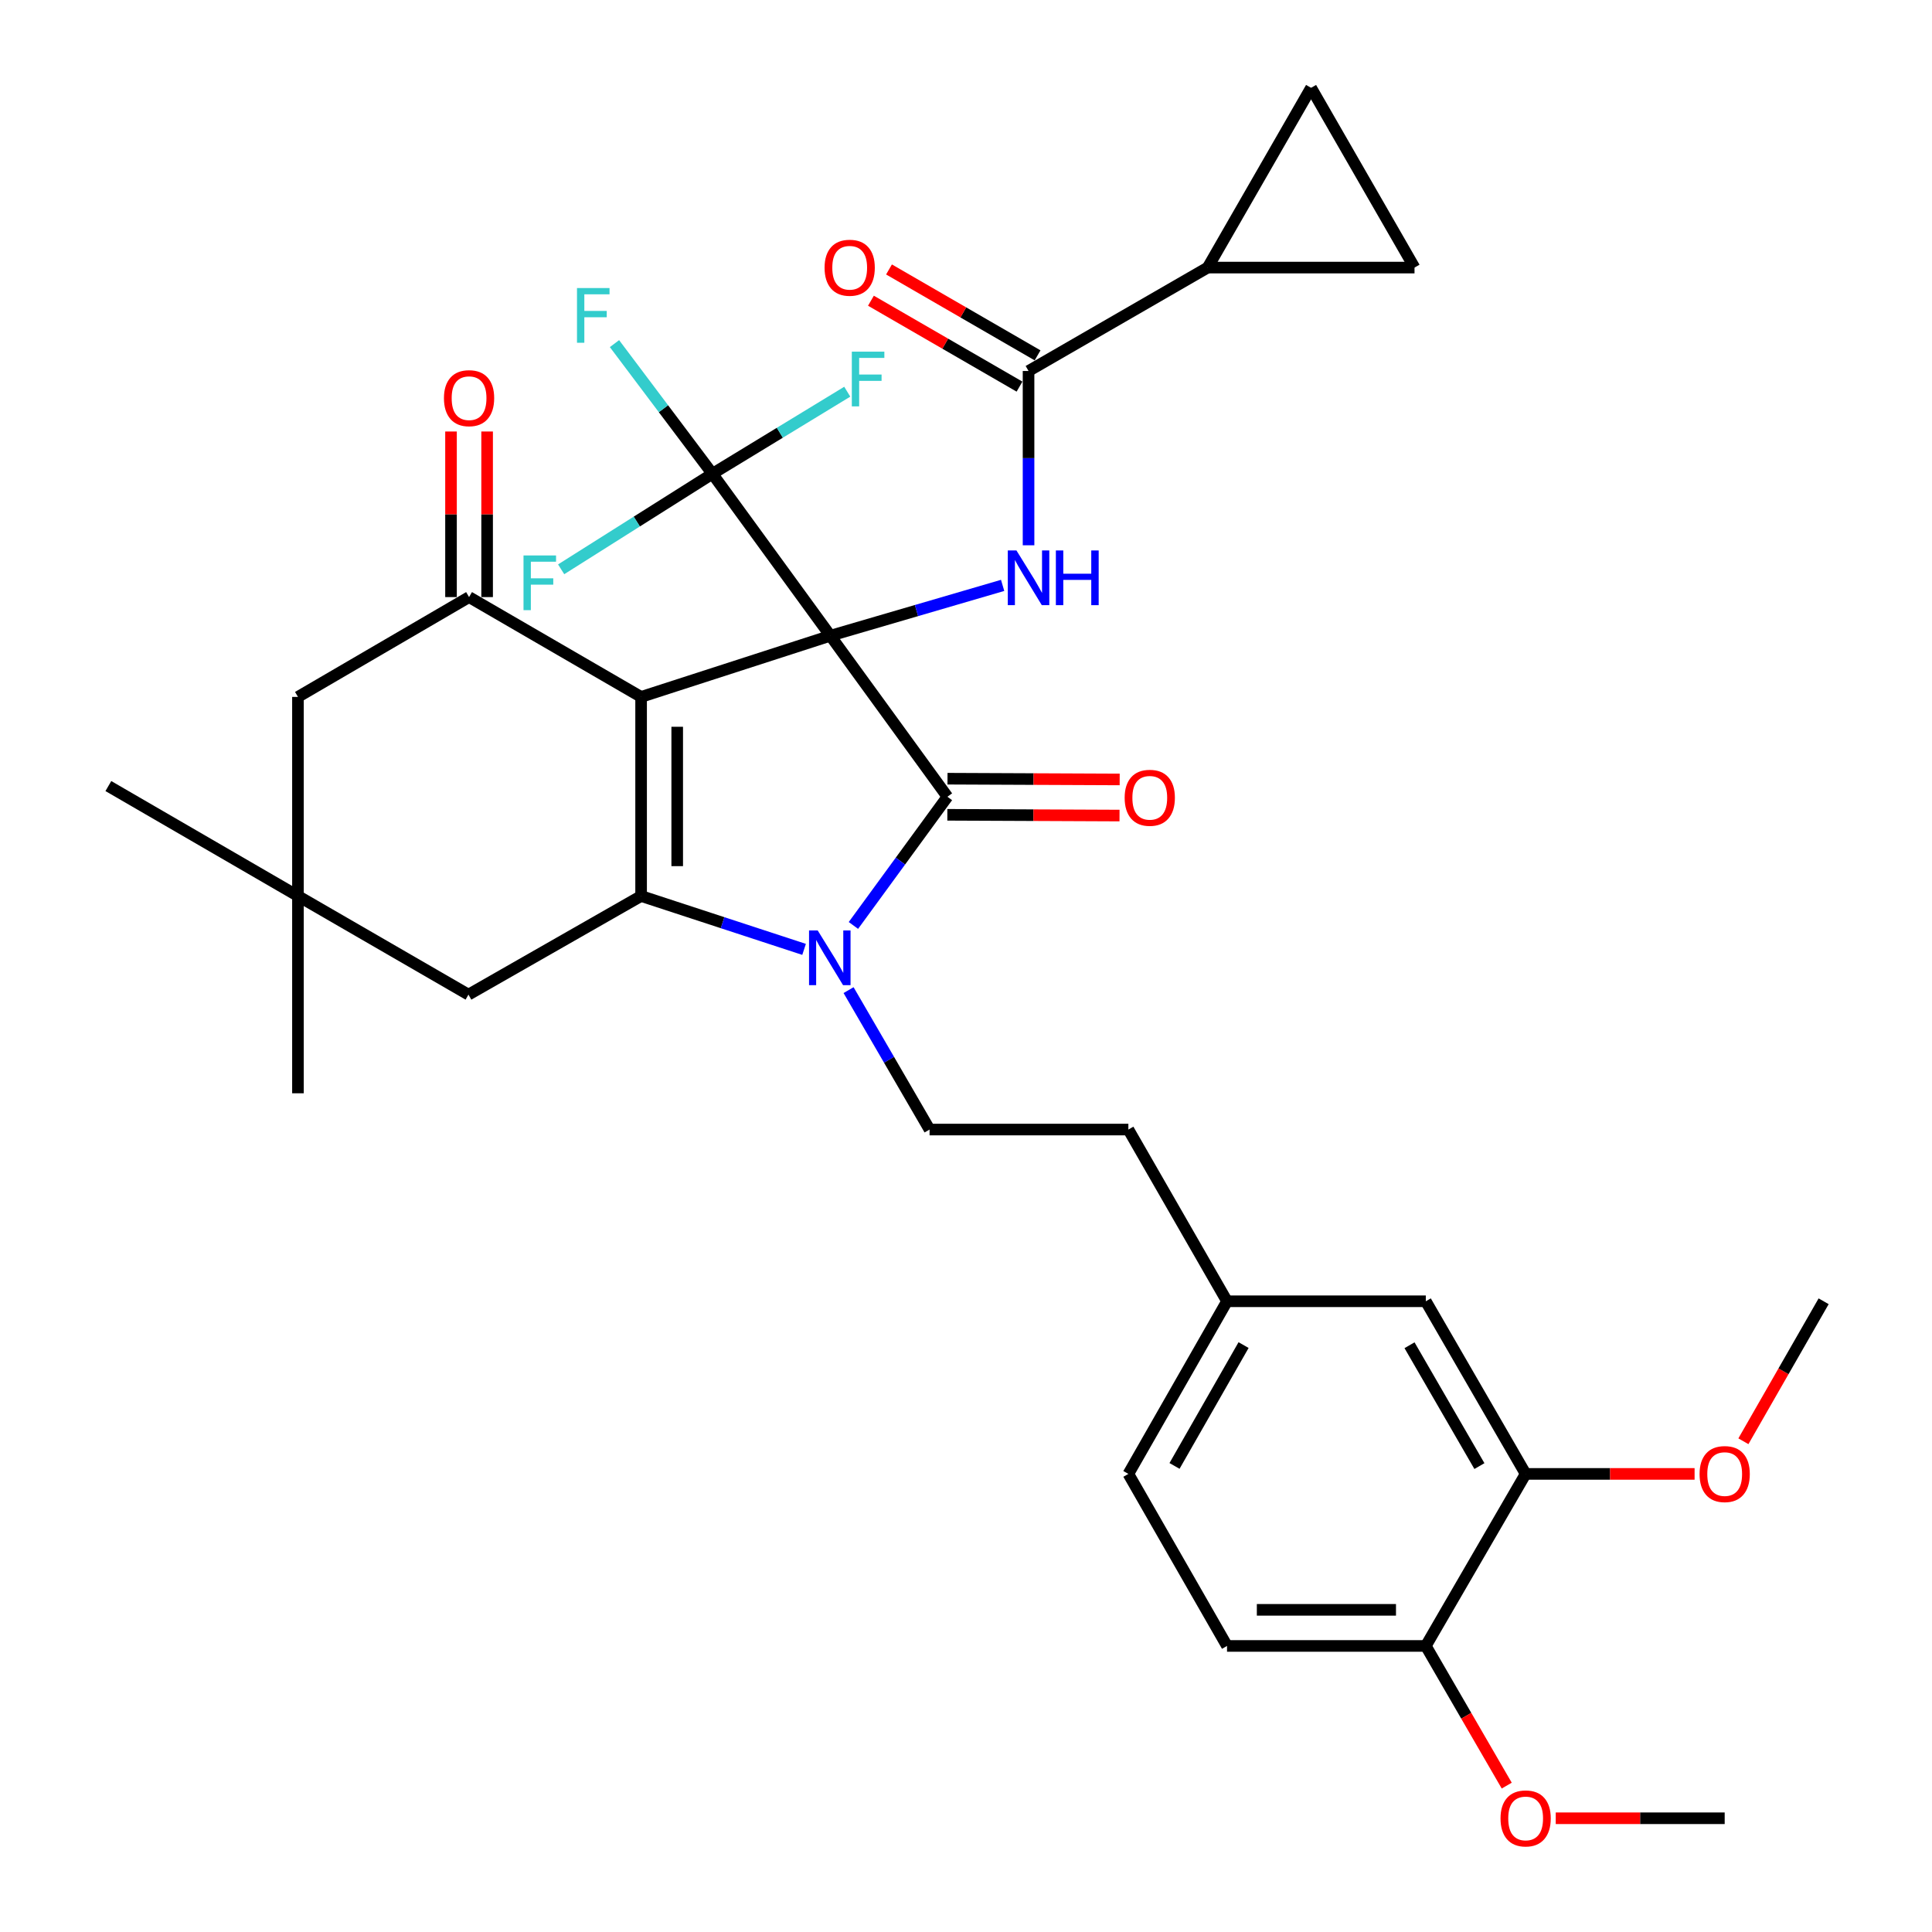 <?xml version='1.0' encoding='iso-8859-1'?>
<svg version='1.1' baseProfile='full'
              xmlns='http://www.w3.org/2000/svg'
                      xmlns:rdkit='http://www.rdkit.org/xml'
                      xmlns:xlink='http://www.w3.org/1999/xlink'
                  xml:space='preserve'
width='1000px' height='1000px' viewBox='0 0 1000 1000'>
<!-- END OF HEADER -->
<rect style='opacity:1.0;fill:#FFFFFF;stroke:none' width='1000' height='1000' x='0' y='0'> </rect>
<path class='bond-0' d='M 429.799,329.051 L 331.834,360.72' style='fill:none;fill-rule:evenodd;stroke:#000000;stroke-width:6px;stroke-linecap:butt;stroke-linejoin:miter;stroke-opacity:1' />
<path class='bond-1' d='M 429.799,329.051 L 490.385,412.397' style='fill:none;fill-rule:evenodd;stroke:#000000;stroke-width:6px;stroke-linecap:butt;stroke-linejoin:miter;stroke-opacity:1' />
<path class='bond-4' d='M 429.799,329.051 L 474.381,316.022' style='fill:none;fill-rule:evenodd;stroke:#000000;stroke-width:6px;stroke-linecap:butt;stroke-linejoin:miter;stroke-opacity:1' />
<path class='bond-4' d='M 474.381,316.022 L 518.963,302.994' style='fill:none;fill-rule:evenodd;stroke:#0000FF;stroke-width:6px;stroke-linecap:butt;stroke-linejoin:miter;stroke-opacity:1' />
<path class='bond-6' d='M 429.799,329.051 L 368.746,245.238' style='fill:none;fill-rule:evenodd;stroke:#000000;stroke-width:6px;stroke-linecap:butt;stroke-linejoin:miter;stroke-opacity:1' />
<path class='bond-2' d='M 331.834,360.72 L 331.834,463.773' style='fill:none;fill-rule:evenodd;stroke:#000000;stroke-width:6px;stroke-linecap:butt;stroke-linejoin:miter;stroke-opacity:1' />
<path class='bond-2' d='M 350.523,376.178 L 350.523,448.315' style='fill:none;fill-rule:evenodd;stroke:#000000;stroke-width:6px;stroke-linecap:butt;stroke-linejoin:miter;stroke-opacity:1' />
<path class='bond-5' d='M 331.834,360.72 L 242.787,309.053' style='fill:none;fill-rule:evenodd;stroke:#000000;stroke-width:6px;stroke-linecap:butt;stroke-linejoin:miter;stroke-opacity:1' />
<path class='bond-3' d='M 490.385,412.397 L 466.056,445.705' style='fill:none;fill-rule:evenodd;stroke:#000000;stroke-width:6px;stroke-linecap:butt;stroke-linejoin:miter;stroke-opacity:1' />
<path class='bond-3' d='M 466.056,445.705 L 441.726,479.013' style='fill:none;fill-rule:evenodd;stroke:#0000FF;stroke-width:6px;stroke-linecap:butt;stroke-linejoin:miter;stroke-opacity:1' />
<path class='bond-15' d='M 490.344,421.742 L 534.903,421.936' style='fill:none;fill-rule:evenodd;stroke:#000000;stroke-width:6px;stroke-linecap:butt;stroke-linejoin:miter;stroke-opacity:1' />
<path class='bond-15' d='M 534.903,421.936 L 579.461,422.13' style='fill:none;fill-rule:evenodd;stroke:#FF0000;stroke-width:6px;stroke-linecap:butt;stroke-linejoin:miter;stroke-opacity:1' />
<path class='bond-15' d='M 490.426,403.052 L 534.984,403.246' style='fill:none;fill-rule:evenodd;stroke:#000000;stroke-width:6px;stroke-linecap:butt;stroke-linejoin:miter;stroke-opacity:1' />
<path class='bond-15' d='M 534.984,403.246 L 579.543,403.441' style='fill:none;fill-rule:evenodd;stroke:#FF0000;stroke-width:6px;stroke-linecap:butt;stroke-linejoin:miter;stroke-opacity:1' />
<path class='bond-10' d='M 331.834,463.773 L 242.476,514.817' style='fill:none;fill-rule:evenodd;stroke:#000000;stroke-width:6px;stroke-linecap:butt;stroke-linejoin:miter;stroke-opacity:1' />
<path class='bond-34' d='M 331.834,463.773 L 374.011,477.584' style='fill:none;fill-rule:evenodd;stroke:#000000;stroke-width:6px;stroke-linecap:butt;stroke-linejoin:miter;stroke-opacity:1' />
<path class='bond-34' d='M 374.011,477.584 L 416.189,491.395' style='fill:none;fill-rule:evenodd;stroke:#0000FF;stroke-width:6px;stroke-linecap:butt;stroke-linejoin:miter;stroke-opacity:1' />
<path class='bond-9' d='M 439.217,512.484 L 460.181,548.569' style='fill:none;fill-rule:evenodd;stroke:#0000FF;stroke-width:6px;stroke-linecap:butt;stroke-linejoin:miter;stroke-opacity:1' />
<path class='bond-9' d='M 460.181,548.569 L 481.144,584.654' style='fill:none;fill-rule:evenodd;stroke:#000000;stroke-width:6px;stroke-linecap:butt;stroke-linejoin:miter;stroke-opacity:1' />
<path class='bond-7' d='M 532.375,282.238 L 532.375,237.131' style='fill:none;fill-rule:evenodd;stroke:#0000FF;stroke-width:6px;stroke-linecap:butt;stroke-linejoin:miter;stroke-opacity:1' />
<path class='bond-7' d='M 532.375,237.131 L 532.375,192.024' style='fill:none;fill-rule:evenodd;stroke:#000000;stroke-width:6px;stroke-linecap:butt;stroke-linejoin:miter;stroke-opacity:1' />
<path class='bond-14' d='M 242.787,309.053 L 154.219,360.72' style='fill:none;fill-rule:evenodd;stroke:#000000;stroke-width:6px;stroke-linecap:butt;stroke-linejoin:miter;stroke-opacity:1' />
<path class='bond-17' d='M 252.132,309.053 L 252.132,266.199' style='fill:none;fill-rule:evenodd;stroke:#000000;stroke-width:6px;stroke-linecap:butt;stroke-linejoin:miter;stroke-opacity:1' />
<path class='bond-17' d='M 252.132,266.199 L 252.132,223.346' style='fill:none;fill-rule:evenodd;stroke:#FF0000;stroke-width:6px;stroke-linecap:butt;stroke-linejoin:miter;stroke-opacity:1' />
<path class='bond-17' d='M 233.442,309.053 L 233.442,266.199' style='fill:none;fill-rule:evenodd;stroke:#000000;stroke-width:6px;stroke-linecap:butt;stroke-linejoin:miter;stroke-opacity:1' />
<path class='bond-17' d='M 233.442,266.199 L 233.442,223.346' style='fill:none;fill-rule:evenodd;stroke:#FF0000;stroke-width:6px;stroke-linecap:butt;stroke-linejoin:miter;stroke-opacity:1' />
<path class='bond-21' d='M 368.746,245.238 L 343.4,211.546' style='fill:none;fill-rule:evenodd;stroke:#000000;stroke-width:6px;stroke-linecap:butt;stroke-linejoin:miter;stroke-opacity:1' />
<path class='bond-21' d='M 343.4,211.546 L 318.055,177.854' style='fill:none;fill-rule:evenodd;stroke:#33CCCC;stroke-width:6px;stroke-linecap:butt;stroke-linejoin:miter;stroke-opacity:1' />
<path class='bond-22' d='M 368.746,245.238 L 329.598,269.956' style='fill:none;fill-rule:evenodd;stroke:#000000;stroke-width:6px;stroke-linecap:butt;stroke-linejoin:miter;stroke-opacity:1' />
<path class='bond-22' d='M 329.598,269.956 L 290.45,294.675' style='fill:none;fill-rule:evenodd;stroke:#33CCCC;stroke-width:6px;stroke-linecap:butt;stroke-linejoin:miter;stroke-opacity:1' />
<path class='bond-23' d='M 368.746,245.238 L 403.644,223.989' style='fill:none;fill-rule:evenodd;stroke:#000000;stroke-width:6px;stroke-linecap:butt;stroke-linejoin:miter;stroke-opacity:1' />
<path class='bond-23' d='M 403.644,223.989 L 438.541,202.74' style='fill:none;fill-rule:evenodd;stroke:#33CCCC;stroke-width:6px;stroke-linecap:butt;stroke-linejoin:miter;stroke-opacity:1' />
<path class='bond-8' d='M 532.375,192.024 L 625.097,138.498' style='fill:none;fill-rule:evenodd;stroke:#000000;stroke-width:6px;stroke-linecap:butt;stroke-linejoin:miter;stroke-opacity:1' />
<path class='bond-18' d='M 537.052,183.934 L 498.601,161.702' style='fill:none;fill-rule:evenodd;stroke:#000000;stroke-width:6px;stroke-linecap:butt;stroke-linejoin:miter;stroke-opacity:1' />
<path class='bond-18' d='M 498.601,161.702 L 460.149,139.47' style='fill:none;fill-rule:evenodd;stroke:#FF0000;stroke-width:6px;stroke-linecap:butt;stroke-linejoin:miter;stroke-opacity:1' />
<path class='bond-18' d='M 527.697,200.114 L 489.246,177.882' style='fill:none;fill-rule:evenodd;stroke:#000000;stroke-width:6px;stroke-linecap:butt;stroke-linejoin:miter;stroke-opacity:1' />
<path class='bond-18' d='M 489.246,177.882 L 450.794,155.65' style='fill:none;fill-rule:evenodd;stroke:#FF0000;stroke-width:6px;stroke-linecap:butt;stroke-linejoin:miter;stroke-opacity:1' />
<path class='bond-11' d='M 625.097,138.498 L 678.612,45.455' style='fill:none;fill-rule:evenodd;stroke:#000000;stroke-width:6px;stroke-linecap:butt;stroke-linejoin:miter;stroke-opacity:1' />
<path class='bond-12' d='M 625.097,138.498 L 732.148,138.498' style='fill:none;fill-rule:evenodd;stroke:#000000;stroke-width:6px;stroke-linecap:butt;stroke-linejoin:miter;stroke-opacity:1' />
<path class='bond-26' d='M 481.144,584.654 L 584.042,584.654' style='fill:none;fill-rule:evenodd;stroke:#000000;stroke-width:6px;stroke-linecap:butt;stroke-linejoin:miter;stroke-opacity:1' />
<path class='bond-36' d='M 242.476,514.817 L 154.219,463.773' style='fill:none;fill-rule:evenodd;stroke:#000000;stroke-width:6px;stroke-linecap:butt;stroke-linejoin:miter;stroke-opacity:1' />
<path class='bond-35' d='M 678.612,45.455 L 732.148,138.498' style='fill:none;fill-rule:evenodd;stroke:#000000;stroke-width:6px;stroke-linecap:butt;stroke-linejoin:miter;stroke-opacity:1' />
<path class='bond-13' d='M 154.219,463.773 L 154.219,360.72' style='fill:none;fill-rule:evenodd;stroke:#000000;stroke-width:6px;stroke-linecap:butt;stroke-linejoin:miter;stroke-opacity:1' />
<path class='bond-30' d='M 154.219,463.773 L 154.219,565.881' style='fill:none;fill-rule:evenodd;stroke:#000000;stroke-width:6px;stroke-linecap:butt;stroke-linejoin:miter;stroke-opacity:1' />
<path class='bond-31' d='M 154.219,463.773 L 56.087,406.863' style='fill:none;fill-rule:evenodd;stroke:#000000;stroke-width:6px;stroke-linecap:butt;stroke-linejoin:miter;stroke-opacity:1' />
<path class='bond-16' d='M 789.671,762.892 L 737.993,673.534' style='fill:none;fill-rule:evenodd;stroke:#000000;stroke-width:6px;stroke-linecap:butt;stroke-linejoin:miter;stroke-opacity:1' />
<path class='bond-16' d='M 765.74,758.845 L 729.566,696.295' style='fill:none;fill-rule:evenodd;stroke:#000000;stroke-width:6px;stroke-linecap:butt;stroke-linejoin:miter;stroke-opacity:1' />
<path class='bond-28' d='M 789.671,762.892 L 833.394,762.892' style='fill:none;fill-rule:evenodd;stroke:#000000;stroke-width:6px;stroke-linecap:butt;stroke-linejoin:miter;stroke-opacity:1' />
<path class='bond-28' d='M 833.394,762.892 L 877.117,762.892' style='fill:none;fill-rule:evenodd;stroke:#FF0000;stroke-width:6px;stroke-linecap:butt;stroke-linejoin:miter;stroke-opacity:1' />
<path class='bond-37' d='M 789.671,762.892 L 737.993,851.938' style='fill:none;fill-rule:evenodd;stroke:#000000;stroke-width:6px;stroke-linecap:butt;stroke-linejoin:miter;stroke-opacity:1' />
<path class='bond-19' d='M 737.993,851.938 L 635.106,851.938' style='fill:none;fill-rule:evenodd;stroke:#000000;stroke-width:6px;stroke-linecap:butt;stroke-linejoin:miter;stroke-opacity:1' />
<path class='bond-19' d='M 722.56,833.249 L 650.539,833.249' style='fill:none;fill-rule:evenodd;stroke:#000000;stroke-width:6px;stroke-linecap:butt;stroke-linejoin:miter;stroke-opacity:1' />
<path class='bond-29' d='M 737.993,851.938 L 758.937,888.086' style='fill:none;fill-rule:evenodd;stroke:#000000;stroke-width:6px;stroke-linecap:butt;stroke-linejoin:miter;stroke-opacity:1' />
<path class='bond-29' d='M 758.937,888.086 L 779.88,924.233' style='fill:none;fill-rule:evenodd;stroke:#FF0000;stroke-width:6px;stroke-linecap:butt;stroke-linejoin:miter;stroke-opacity:1' />
<path class='bond-20' d='M 737.993,673.534 L 635.106,673.534' style='fill:none;fill-rule:evenodd;stroke:#000000;stroke-width:6px;stroke-linecap:butt;stroke-linejoin:miter;stroke-opacity:1' />
<path class='bond-24' d='M 635.106,851.938 L 584.042,762.892' style='fill:none;fill-rule:evenodd;stroke:#000000;stroke-width:6px;stroke-linecap:butt;stroke-linejoin:miter;stroke-opacity:1' />
<path class='bond-25' d='M 635.106,673.534 L 584.042,584.654' style='fill:none;fill-rule:evenodd;stroke:#000000;stroke-width:6px;stroke-linecap:butt;stroke-linejoin:miter;stroke-opacity:1' />
<path class='bond-27' d='M 635.106,673.534 L 584.042,762.892' style='fill:none;fill-rule:evenodd;stroke:#000000;stroke-width:6px;stroke-linecap:butt;stroke-linejoin:miter;stroke-opacity:1' />
<path class='bond-27' d='M 643.674,696.211 L 607.928,758.762' style='fill:none;fill-rule:evenodd;stroke:#000000;stroke-width:6px;stroke-linecap:butt;stroke-linejoin:miter;stroke-opacity:1' />
<path class='bond-32' d='M 902.377,745.997 L 923.145,709.766' style='fill:none;fill-rule:evenodd;stroke:#FF0000;stroke-width:6px;stroke-linecap:butt;stroke-linejoin:miter;stroke-opacity:1' />
<path class='bond-32' d='M 923.145,709.766 L 943.913,673.534' style='fill:none;fill-rule:evenodd;stroke:#000000;stroke-width:6px;stroke-linecap:butt;stroke-linejoin:miter;stroke-opacity:1' />
<path class='bond-33' d='M 805.246,941.13 L 848.969,941.13' style='fill:none;fill-rule:evenodd;stroke:#FF0000;stroke-width:6px;stroke-linecap:butt;stroke-linejoin:miter;stroke-opacity:1' />
<path class='bond-33' d='M 848.969,941.13 L 892.693,941.13' style='fill:none;fill-rule:evenodd;stroke:#000000;stroke-width:6px;stroke-linecap:butt;stroke-linejoin:miter;stroke-opacity:1' />
<path  class='atom-4' d='M 423.238 481.593
L 432.518 496.593
Q 433.438 498.073, 434.918 500.753
Q 436.398 503.433, 436.478 503.593
L 436.478 481.593
L 440.238 481.593
L 440.238 509.913
L 436.358 509.913
L 426.398 493.513
Q 425.238 491.593, 423.998 489.393
Q 422.798 487.193, 422.438 486.513
L 422.438 509.913
L 418.758 509.913
L 418.758 481.593
L 423.238 481.593
' fill='#0000FF'/>
<path  class='atom-5' d='M 526.115 284.915
L 535.395 299.915
Q 536.315 301.395, 537.795 304.075
Q 539.275 306.755, 539.355 306.915
L 539.355 284.915
L 543.115 284.915
L 543.115 313.235
L 539.235 313.235
L 529.275 296.835
Q 528.115 294.915, 526.875 292.715
Q 525.675 290.515, 525.315 289.835
L 525.315 313.235
L 521.635 313.235
L 521.635 284.915
L 526.115 284.915
' fill='#0000FF'/>
<path  class='atom-5' d='M 546.515 284.915
L 550.355 284.915
L 550.355 296.955
L 564.835 296.955
L 564.835 284.915
L 568.675 284.915
L 568.675 313.235
L 564.835 313.235
L 564.835 300.155
L 550.355 300.155
L 550.355 313.235
L 546.515 313.235
L 546.515 284.915
' fill='#0000FF'/>
<path  class='atom-16' d='M 582.12 412.934
Q 582.12 406.134, 585.48 402.334
Q 588.84 398.534, 595.12 398.534
Q 601.4 398.534, 604.76 402.334
Q 608.12 406.134, 608.12 412.934
Q 608.12 419.814, 604.72 423.734
Q 601.32 427.614, 595.12 427.614
Q 588.88 427.614, 585.48 423.734
Q 582.12 419.854, 582.12 412.934
M 595.12 424.414
Q 599.44 424.414, 601.76 421.534
Q 604.12 418.614, 604.12 412.934
Q 604.12 407.374, 601.76 404.574
Q 599.44 401.734, 595.12 401.734
Q 590.8 401.734, 588.44 404.534
Q 586.12 407.334, 586.12 412.934
Q 586.12 418.654, 588.44 421.534
Q 590.8 424.414, 595.12 424.414
' fill='#FF0000'/>
<path  class='atom-18' d='M 229.787 206.09
Q 229.787 199.29, 233.147 195.49
Q 236.507 191.69, 242.787 191.69
Q 249.067 191.69, 252.427 195.49
Q 255.787 199.29, 255.787 206.09
Q 255.787 212.97, 252.387 216.89
Q 248.987 220.77, 242.787 220.77
Q 236.547 220.77, 233.147 216.89
Q 229.787 213.01, 229.787 206.09
M 242.787 217.57
Q 247.107 217.57, 249.427 214.69
Q 251.787 211.77, 251.787 206.09
Q 251.787 200.53, 249.427 197.73
Q 247.107 194.89, 242.787 194.89
Q 238.467 194.89, 236.107 197.69
Q 233.787 200.49, 233.787 206.09
Q 233.787 211.81, 236.107 214.69
Q 238.467 217.57, 242.787 217.57
' fill='#FF0000'/>
<path  class='atom-19' d='M 426.798 138.578
Q 426.798 131.778, 430.158 127.978
Q 433.518 124.178, 439.798 124.178
Q 446.078 124.178, 449.438 127.978
Q 452.798 131.778, 452.798 138.578
Q 452.798 145.458, 449.398 149.378
Q 445.998 153.258, 439.798 153.258
Q 433.558 153.258, 430.158 149.378
Q 426.798 145.498, 426.798 138.578
M 439.798 150.058
Q 444.118 150.058, 446.438 147.178
Q 448.798 144.258, 448.798 138.578
Q 448.798 133.018, 446.438 130.218
Q 444.118 127.378, 439.798 127.378
Q 435.478 127.378, 433.118 130.178
Q 430.798 132.978, 430.798 138.578
Q 430.798 144.298, 433.118 147.178
Q 435.478 150.058, 439.798 150.058
' fill='#FF0000'/>
<path  class='atom-22' d='M 298.65 149.092
L 315.49 149.092
L 315.49 152.332
L 302.45 152.332
L 302.45 160.932
L 314.05 160.932
L 314.05 164.212
L 302.45 164.212
L 302.45 177.412
L 298.65 177.412
L 298.65 149.092
' fill='#33CCCC'/>
<path  class='atom-23' d='M 270.968 287.5
L 287.808 287.5
L 287.808 290.74
L 274.768 290.74
L 274.768 299.34
L 286.368 299.34
L 286.368 302.62
L 274.768 302.62
L 274.768 315.82
L 270.968 315.82
L 270.968 287.5
' fill='#33CCCC'/>
<path  class='atom-24' d='M 440.9 182.017
L 457.74 182.017
L 457.74 185.257
L 444.7 185.257
L 444.7 193.857
L 456.3 193.857
L 456.3 197.137
L 444.7 197.137
L 444.7 210.337
L 440.9 210.337
L 440.9 182.017
' fill='#33CCCC'/>
<path  class='atom-29' d='M 879.693 762.972
Q 879.693 756.172, 883.053 752.372
Q 886.413 748.572, 892.693 748.572
Q 898.973 748.572, 902.333 752.372
Q 905.693 756.172, 905.693 762.972
Q 905.693 769.852, 902.293 773.772
Q 898.893 777.652, 892.693 777.652
Q 886.453 777.652, 883.053 773.772
Q 879.693 769.892, 879.693 762.972
M 892.693 774.452
Q 897.013 774.452, 899.333 771.572
Q 901.693 768.652, 901.693 762.972
Q 901.693 757.412, 899.333 754.612
Q 897.013 751.772, 892.693 751.772
Q 888.373 751.772, 886.013 754.572
Q 883.693 757.372, 883.693 762.972
Q 883.693 768.692, 886.013 771.572
Q 888.373 774.452, 892.693 774.452
' fill='#FF0000'/>
<path  class='atom-30' d='M 776.671 941.21
Q 776.671 934.41, 780.031 930.61
Q 783.391 926.81, 789.671 926.81
Q 795.951 926.81, 799.311 930.61
Q 802.671 934.41, 802.671 941.21
Q 802.671 948.09, 799.271 952.01
Q 795.871 955.89, 789.671 955.89
Q 783.431 955.89, 780.031 952.01
Q 776.671 948.13, 776.671 941.21
M 789.671 952.69
Q 793.991 952.69, 796.311 949.81
Q 798.671 946.89, 798.671 941.21
Q 798.671 935.65, 796.311 932.85
Q 793.991 930.01, 789.671 930.01
Q 785.351 930.01, 782.991 932.81
Q 780.671 935.61, 780.671 941.21
Q 780.671 946.93, 782.991 949.81
Q 785.351 952.69, 789.671 952.69
' fill='#FF0000'/>
</svg>
